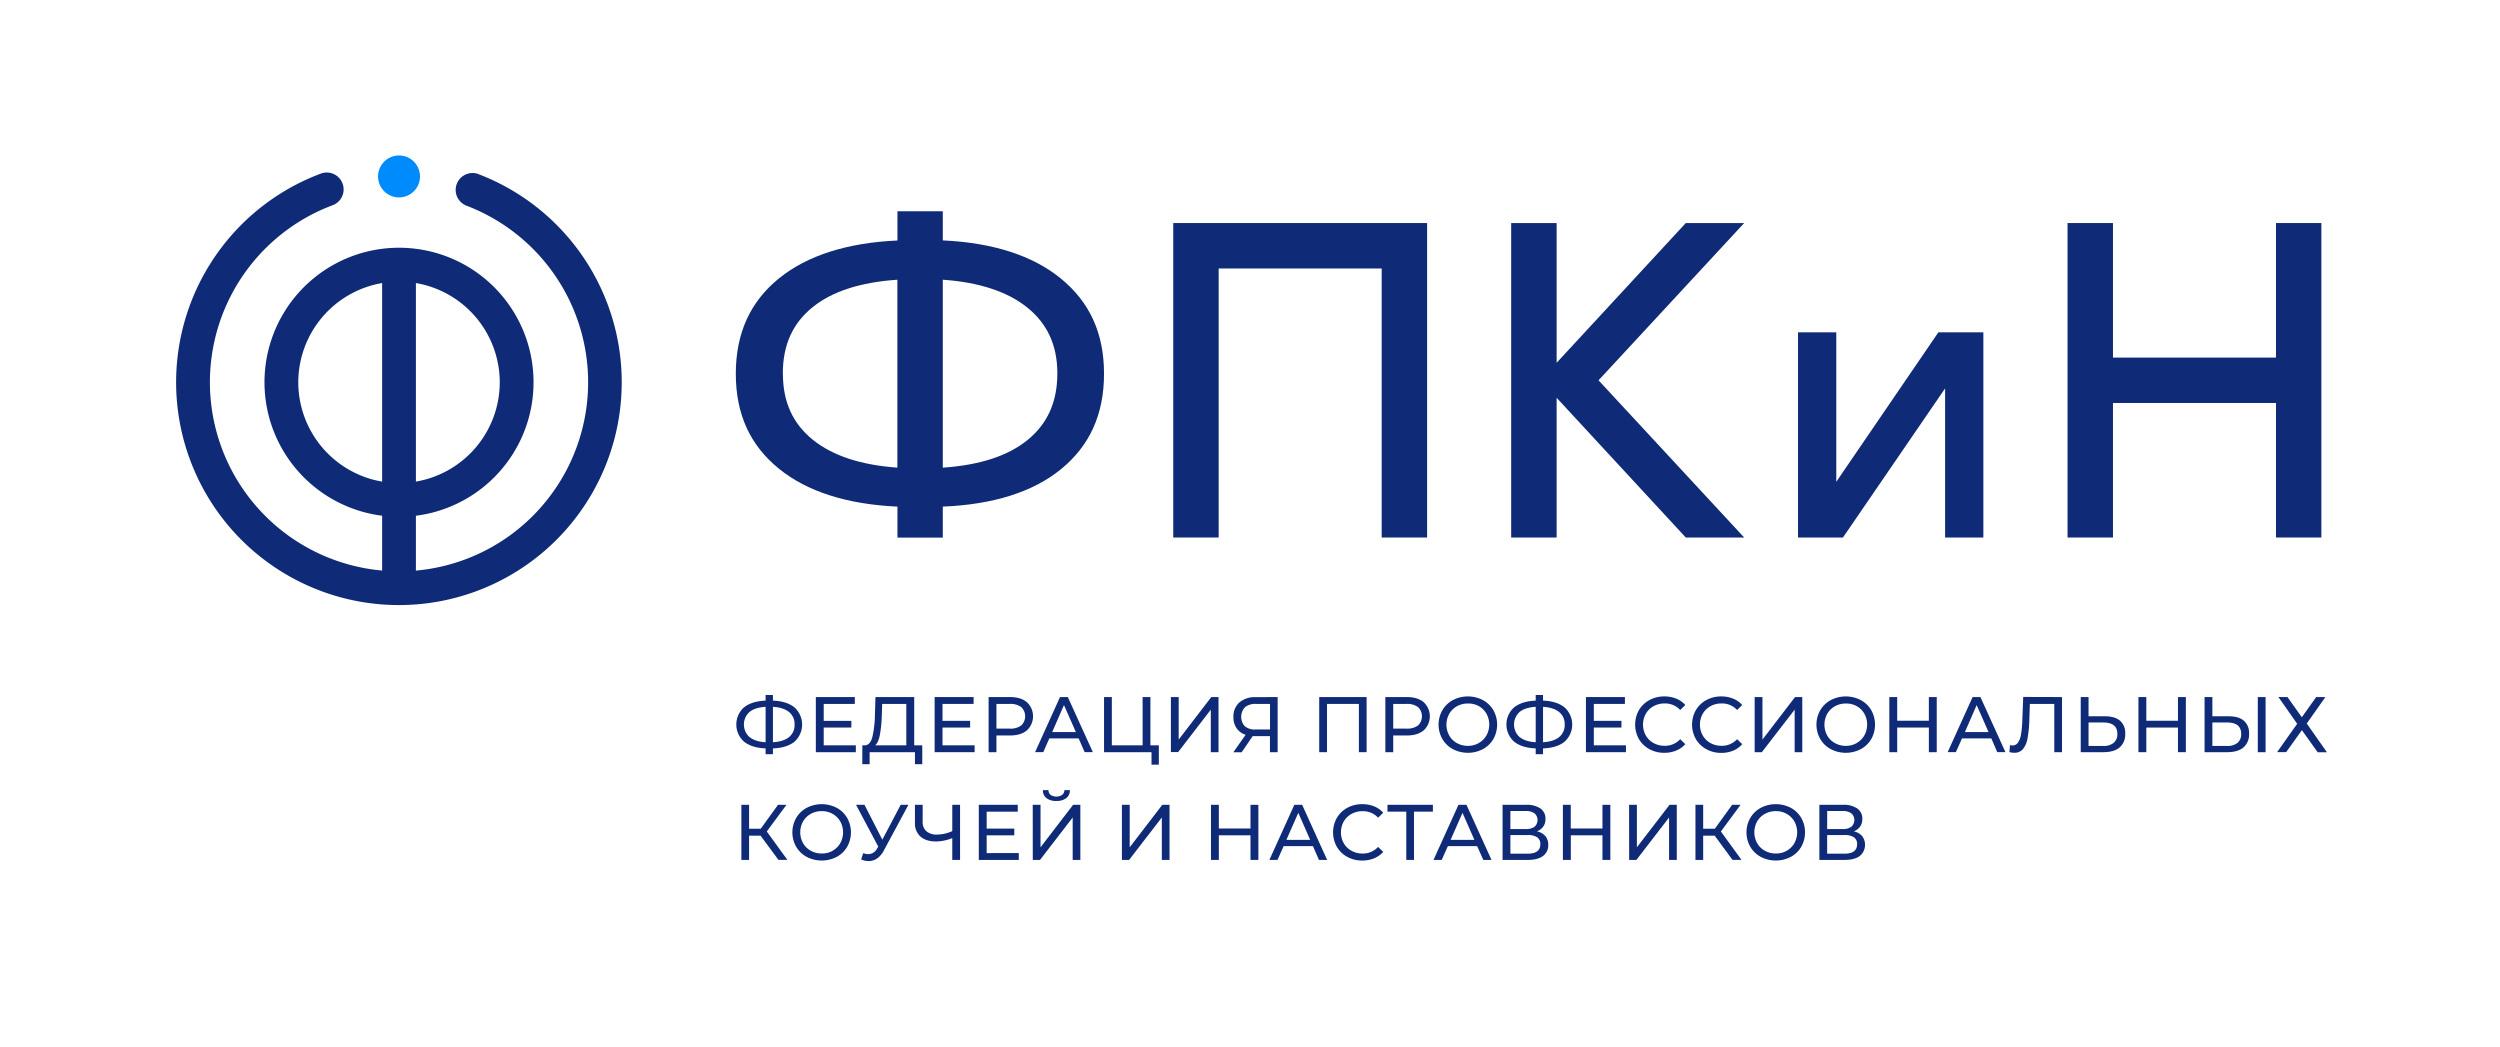 <?xml version="1.0" encoding="UTF-8"?> <svg xmlns="http://www.w3.org/2000/svg" id="Слой_1" data-name="Слой 1" viewBox="0 0 1218.9 510.24"><defs><style>.cls-1{fill:#0f2a76;}.cls-2{fill:#008bfd;}</style></defs><path class="cls-1" d="M233.06,84.8a8.24,8.24,0,0,0-5.84,15.4,92.17,92.17,0,0,1-24.44,178V251.45a65.59,65.59,0,1,0-16.47,0v26.73a92.17,92.17,0,0,1-24.44-178A8.24,8.24,0,1,0,156,84.8a108.63,108.63,0,1,0,77,0Zm10.6,101.6a49.17,49.17,0,0,1-40.88,48.41V138A49.17,49.17,0,0,1,243.66,186.4Zm-98.23,0A49.18,49.18,0,0,1,186.31,138v96.82A49.18,49.18,0,0,1,145.43,186.4Z"></path><circle class="cls-2" cx="194.55" cy="86.02" r="10.23" transform="translate(78.47 264.28) rotate(-80.78)"></circle><polygon class="cls-1" points="695.8 108.75 695.8 262.07 673.65 262.07 673.65 130.9 594.17 130.9 594.17 262.07 572.03 262.07 572.03 108.75 695.8 108.75"></polygon><polygon class="cls-1" points="967.01 162.02 967.01 262.07 948.35 262.07 948.35 189.37 898.55 262.07 876.64 262.07 876.64 162.02 895.3 162.02 895.3 234.9 945.08 162.02 967.01 162.02"></polygon><polygon class="cls-1" points="1131.81 108.75 1131.81 262.07 1109.68 262.07 1109.68 196.48 1030.2 196.48 1030.2 262.07 1008.05 262.07 1008.05 108.75 1030.2 108.75 1030.2 174.35 1109.68 174.35 1109.68 108.75 1131.81 108.75"></polygon><polygon class="cls-1" points="779.38 185.42 850.39 262.07 821.92 262.07 758.95 193.94 758.95 262.07 736.79 262.07 736.79 108.75 758.95 108.75 758.95 176.88 821.92 108.75 850.39 108.75 779.69 185.09 779.38 185.42"></polygon><path class="cls-1" d="M517.17,135.75c-13.7-11.17-33-17.4-57.5-18.54V103H437.56v14.25c-24.6,1.13-44,7.34-57.71,18.43-14,11.35-21.1,26.64-21.1,46.56s7.1,35,21.1,46.34c13.7,11.1,33.11,17.3,57.71,18.43v15.1h22.11V247c24.6-1,44-7.13,57.61-18.23,13.93-11.35,21-26.63,21-46.55S531.17,147.17,517.17,135.75Zm-57.5.63c17.69,1.24,31.53,5.79,41.16,13.53s14.69,18.26,14.69,32.07c0,14.11-4.87,24.66-14.49,32.51s-23.4,12.28-41.36,13.52Zm-78,45.82c0-14.1,4.87-24.62,14.49-32.4s23.4-12.18,41.36-13.42V228c-17.69-1.24-31.53-5.79-41.15-13.53h0C386.65,206.64,381.71,196.15,381.71,182.2Z"></path><path class="cls-1" d="M387.37,361.62c-2.49,2-6,3.11-10.52,3.27v2.84h-3.57v-2.84q-6.79-.27-10.54-3.3a11.19,11.19,0,0,1,0-16.7q3.75-3,10.54-3.3v-2.73h3.57v2.73q6.75.27,10.5,3.32a11.22,11.22,0,0,1,0,16.71Zm-21.9-2.24q2.75,2.21,7.81,2.51V344.62q-5.14.31-7.85,2.5a8.25,8.25,0,0,0,0,12.26Zm19.23,0a7.52,7.52,0,0,0,2.7-6.16,7.39,7.39,0,0,0-2.74-6.09c-1.83-1.47-4.43-2.3-7.81-2.51v17.27C380.28,361.69,382.89,360.85,384.7,359.38Z"></path><path class="cls-1" d="M417.27,363.39v3.34h-19.5V339.86h19v3.34H401.61v8.25h13.47v3.27H401.61v8.67Z"></path><path class="cls-1" d="M449.66,363.39v9.21h-3.57v-5.87H424l0,5.87h-3.57l0-9.21h1.31q2.53-.15,3.57-4a51,51,0,0,0,1.27-10.88l.26-8.64h18.89v23.53ZM429,358.25q-.7,3.72-2.28,5.14h15.16V343.2H430.12l-.19,5.64A63.88,63.88,0,0,1,429,358.25Z"></path><path class="cls-1" d="M475.19,363.39v3.34h-19.5V339.86h19v3.34H459.53v8.25H473v3.27H459.53v8.67Z"></path><path class="cls-1" d="M500.67,342.36a9.37,9.37,0,0,1,0,13.74q-3,2.49-8.21,2.49h-6.64v8.14H482V339.86h10.48Q497.68,339.86,500.67,342.36Zm-2.76,11.34a6.18,6.18,0,0,0,0-8.95,8.69,8.69,0,0,0-5.56-1.55h-6.53v12.05h6.53A8.69,8.69,0,0,0,497.91,353.7Z"></path><path class="cls-1" d="M525.89,360H511.61l-2.95,6.72h-4l12.16-26.87h3.8l12.21,26.87h-4Zm-1.34-3.07-5.8-13.16L513,356.94Z"></path><path class="cls-1" d="M565,363.39v9.44h-3.57v-6.1H538.29V339.86h3.8v23.53h15V339.86h3.8v23.53Z"></path><path class="cls-1" d="M570.88,339.86h3.8v20.73l15.89-20.73h3.53v26.87h-3.76V346l-15.93,20.69h-3.53Z"></path><path class="cls-1" d="M622.93,339.86v26.87h-3.76V358.9h-7.41a9.06,9.06,0,0,1-1,0l-5.37,7.87h-4.07l6-8.52a8.32,8.32,0,0,1-4.41-3.21,9.4,9.4,0,0,1-1.54-5.47,9,9,0,0,1,2.94-7.12,11.65,11.65,0,0,1,7.92-2.55Zm-16,14.22a7.46,7.46,0,0,0,5.17,1.59h7.1V343.2H612.3a7.83,7.83,0,0,0-5.3,1.61,6.9,6.9,0,0,0-.1,9.27Z"></path><path class="cls-1" d="M666.3,339.86v26.87h-3.76V343.2H647v23.53h-3.8V339.86Z"></path><path class="cls-1" d="M694.13,342.36a9.37,9.37,0,0,1,0,13.74q-3,2.49-8.21,2.49h-6.64v8.14h-3.84V339.86h10.48Q691.14,339.86,694.13,342.36Zm-2.76,11.34a6.18,6.18,0,0,0,0-8.95,8.72,8.72,0,0,0-5.57-1.55h-6.52v12.05h6.52A8.72,8.72,0,0,0,691.37,353.7Z"></path><path class="cls-1" d="M708.37,365.25a13.19,13.19,0,0,1-5.12-4.93,14.2,14.2,0,0,1,0-14.05,13.19,13.19,0,0,1,5.12-4.93,15.84,15.84,0,0,1,14.63,0,13.16,13.16,0,0,1,5.1,4.91,14.41,14.41,0,0,1,0,14.09,13.16,13.16,0,0,1-5.1,4.91,15.84,15.84,0,0,1-14.63,0Zm12.65-3a9.89,9.89,0,0,0,3.72-3.71,10.91,10.91,0,0,0,0-10.55,9.89,9.89,0,0,0-3.72-3.71A10.62,10.62,0,0,0,715.7,343a10.81,10.81,0,0,0-5.35,1.34,9.72,9.72,0,0,0-3.76,3.71,10.84,10.84,0,0,0,0,10.55,9.72,9.72,0,0,0,3.76,3.71,10.81,10.81,0,0,0,5.35,1.34A10.62,10.62,0,0,0,721,362.28Z"></path><path class="cls-1" d="M762.84,361.62c-2.48,2-6,3.11-10.52,3.27v2.84h-3.57v-2.84q-6.79-.27-10.53-3.3a11.17,11.17,0,0,1,0-16.7q3.74-3,10.53-3.3v-2.73h3.57v2.73c4.51.18,8,1.28,10.5,3.32a11.22,11.22,0,0,1,0,16.71Zm-21.9-2.24q2.74,2.21,7.81,2.51V344.62c-3.43.21-6,1-7.85,2.5a8.27,8.27,0,0,0,0,12.26Zm19.23,0a7.5,7.5,0,0,0,2.71-6.16,7.4,7.4,0,0,0-2.75-6.09c-1.83-1.47-4.43-2.3-7.81-2.51v17.27Q757.46,361.59,760.17,359.38Z"></path><path class="cls-1" d="M792.74,363.39v3.34h-19.5V339.86h19v3.34H777.08v8.25h13.47v3.27H777.08v8.67Z"></path><path class="cls-1" d="M804.16,365.25a13.2,13.2,0,0,1-5.09-4.91,14.41,14.41,0,0,1,0-14.09,13.12,13.12,0,0,1,5.11-4.91,14.94,14.94,0,0,1,7.29-1.79,15.3,15.3,0,0,1,5.76,1.06,11.77,11.77,0,0,1,4.45,3.13l-2.49,2.42a10,10,0,0,0-7.56-3.19,11.05,11.05,0,0,0-5.42,1.34,9.77,9.77,0,0,0-3.78,3.71,10.91,10.91,0,0,0,0,10.55,9.77,9.77,0,0,0,3.78,3.71,11.05,11.05,0,0,0,5.42,1.34,10,10,0,0,0,7.56-3.22l2.49,2.41a11.81,11.81,0,0,1-4.47,3.15,15.06,15.06,0,0,1-5.78,1.08A14.83,14.83,0,0,1,804.16,365.25Z"></path><path class="cls-1" d="M831.91,365.25a13.11,13.11,0,0,1-5.08-4.91,14.34,14.34,0,0,1,0-14.09,13.09,13.09,0,0,1,5.1-4.91,14.94,14.94,0,0,1,7.29-1.79,15.3,15.3,0,0,1,5.76,1.06,11.7,11.7,0,0,1,4.45,3.13l-2.49,2.42a10,10,0,0,0-7.56-3.19,11.05,11.05,0,0,0-5.42,1.34,9.77,9.77,0,0,0-3.78,3.71,10.91,10.91,0,0,0,0,10.55,9.77,9.77,0,0,0,3.78,3.71,11.05,11.05,0,0,0,5.42,1.34,10,10,0,0,0,7.56-3.22l2.49,2.41A11.74,11.74,0,0,1,845,366a15.06,15.06,0,0,1-5.78,1.08A14.83,14.83,0,0,1,831.91,365.25Z"></path><path class="cls-1" d="M855.5,339.86h3.8v20.73l15.89-20.73h3.53v26.87H875V346L859,366.73H855.5Z"></path><path class="cls-1" d="M892.62,365.25a13.15,13.15,0,0,1-5.13-4.93,14.2,14.2,0,0,1,0-14.05,13.15,13.15,0,0,1,5.13-4.93,15.82,15.82,0,0,1,14.62,0,13.12,13.12,0,0,1,5.11,4.91,14.41,14.41,0,0,1,0,14.09,13.12,13.12,0,0,1-5.11,4.91,15.82,15.82,0,0,1-14.62,0Zm12.64-3a9.84,9.84,0,0,0,3.73-3.71A10.91,10.91,0,0,0,909,348a9.84,9.84,0,0,0-3.73-3.71A10.58,10.58,0,0,0,900,343a10.85,10.85,0,0,0-5.36,1.34,9.78,9.78,0,0,0-3.76,3.71,10.91,10.91,0,0,0,0,10.55,9.78,9.78,0,0,0,3.76,3.71,10.85,10.85,0,0,0,5.36,1.34A10.58,10.58,0,0,0,905.26,362.28Z"></path><path class="cls-1" d="M944.28,339.86v26.87h-3.84v-12H925v12h-3.84V339.86H925v11.55h15.43V339.86Z"></path><path class="cls-1" d="M970.88,360H956.6l-3,6.72h-4l12.17-26.87h3.8l12.21,26.87h-4Zm-1.34-3.07-5.8-13.16L958,356.94Z"></path><path class="cls-1" d="M1005.35,339.86v26.87h-3.76V343.2h-11.9l-.27,7.87a56.62,56.62,0,0,1-.9,9,11.23,11.23,0,0,1-2.25,5.2,5.24,5.24,0,0,1-4.14,1.75,10.17,10.17,0,0,1-2.42-.31l.27-3.42a4.72,4.72,0,0,0,1.23.16,3.12,3.12,0,0,0,2.64-1.33,9.46,9.46,0,0,0,1.5-4,48.62,48.62,0,0,0,.65-7l.43-11.32Z"></path><path class="cls-1" d="M1033.62,351.38a7.8,7.8,0,0,1,2.55,6.33,8.29,8.29,0,0,1-2.74,6.72q-2.75,2.29-7.85,2.3h-11.1V339.86h3.81v9.37h8C1029.47,349.23,1031.92,349.94,1033.62,351.38Zm-3.07,10.8a5.43,5.43,0,0,0,1.78-4.39q0-5.54-6.91-5.53h-7.13V363.7h7.13A7.72,7.72,0,0,0,1030.55,362.18Z"></path><path class="cls-1" d="M1065.73,339.86v26.87h-3.84v-12h-15.43v12h-3.84V339.86h3.84v11.55h15.43V339.86Z"></path><path class="cls-1" d="M1094,351.38a7.8,7.8,0,0,1,2.55,6.33,8.29,8.29,0,0,1-2.74,6.72q-2.74,2.29-7.85,2.3h-11.1V339.86h3.8v9.37h8C1089.85,349.23,1092.3,349.94,1094,351.38Zm-3.07,10.8a5.43,5.43,0,0,0,1.78-4.39q0-5.54-6.91-5.53h-7.14V363.7h7.14A7.72,7.72,0,0,0,1090.93,362.18Zm9.88-22.32h3.8v26.87h-3.8Z"></path><path class="cls-1" d="M1115.28,339.86l7,9.83,7-9.83h4.49l-9.09,12.9,9.82,14H1130L1122.31,356l-7.68,10.71h-4.41l9.78-13.82-9.13-13.05Z"></path><path class="cls-1" d="M370.82,407.43h-5.6v11.83h-3.76V392.39h3.76v11.67h5.68l8.44-11.67h4.11l-9.6,13,10.06,13.86h-4.37Z"></path><path class="cls-1" d="M393.31,417.78a13.26,13.26,0,0,1-5.12-4.93,14.2,14.2,0,0,1,0-14.05,13.22,13.22,0,0,1,5.12-4.94,15.92,15.92,0,0,1,14.63,0,13,13,0,0,1,5.1,4.92,14.32,14.32,0,0,1,0,14.08,13,13,0,0,1-5.1,4.92,15.92,15.92,0,0,1-14.63,0Zm12.65-3a9.82,9.82,0,0,0,3.73-3.7,10.93,10.93,0,0,0,0-10.56,9.89,9.89,0,0,0-3.73-3.7,10.48,10.48,0,0,0-5.31-1.34,10.74,10.74,0,0,0-5.36,1.34,9.83,9.83,0,0,0-3.76,3.7,10.93,10.93,0,0,0,0,10.56,9.76,9.76,0,0,0,3.76,3.7,10.75,10.75,0,0,0,5.36,1.35A10.48,10.48,0,0,0,406,414.8Z"></path><path class="cls-1" d="M442.91,392.39,431,414.53a10.85,10.85,0,0,1-3.34,4,7.27,7.27,0,0,1-4.18,1.3,9.08,9.08,0,0,1-3.61-.8l1-3.07a7.79,7.79,0,0,0,2.53.5,4.84,4.84,0,0,0,4.18-2.69l.62-1-10.83-20.38h4.11l8.71,17,8.95-17Z"></path><path class="cls-1" d="M468.09,392.39v26.87h-3.8V408.62a22,22,0,0,1-7.87,1.65q-4.92,0-7.62-2.38a8.57,8.57,0,0,1-2.71-6.79v-8.71h3.76v8.29a5.8,5.8,0,0,0,1.83,4.6,7.49,7.49,0,0,0,5.16,1.62,18,18,0,0,0,7.45-1.69V392.39Z"></path><path class="cls-1" d="M496.72,415.92v3.34h-19.5V392.39h19v3.34H481.06V404h13.47v3.26H481.06v8.68Z"></path><path class="cls-1" d="M503.52,392.39h3.8v20.72l15.89-20.72h3.53v26.87H523V398.57l-15.93,20.69h-3.53Zm6.69-3.25a4.79,4.79,0,0,1-1.74-3.89h2.72a2.94,2.94,0,0,0,1.06,2.32,5.19,5.19,0,0,0,5.6,0,2.88,2.88,0,0,0,1.1-2.32h2.68a4.77,4.77,0,0,1-1.74,3.87,7.5,7.5,0,0,1-4.82,1.39A7.62,7.62,0,0,1,510.21,389.14Z"></path><path class="cls-1" d="M547,392.39h3.8v20.72l15.89-20.72h3.53v26.87h-3.76V398.57L550.5,419.26H547Z"></path><path class="cls-1" d="M613.53,392.39v26.87h-3.84v-12H594.26v12h-3.84V392.39h3.84v11.55h15.43V392.39Z"></path><path class="cls-1" d="M640.13,412.54H625.85l-3,6.72h-3.95l12.17-26.87h3.8l12.2,26.87h-4Zm-1.35-3.07L633,396.3l-5.8,13.17Z"></path><path class="cls-1" d="M656.88,417.78a13.16,13.16,0,0,1-5.09-4.92,14.39,14.39,0,0,1,0-14.08,13.08,13.08,0,0,1,5.11-4.92,14.93,14.93,0,0,1,7.29-1.78,15.11,15.11,0,0,1,5.76,1.06,11.67,11.67,0,0,1,4.45,3.12l-2.49,2.42a10,10,0,0,0-7.56-3.18,11,11,0,0,0-5.42,1.34,9.81,9.81,0,0,0-3.78,3.7,10.93,10.93,0,0,0,0,10.56,9.74,9.74,0,0,0,3.78,3.7,11,11,0,0,0,5.42,1.35,10,10,0,0,0,7.56-3.23l2.49,2.42a12,12,0,0,1-4.47,3.15,15.25,15.25,0,0,1-5.78,1.07A14.83,14.83,0,0,1,656.88,417.78Z"></path><path class="cls-1" d="M698.62,395.73h-9.21v23.53h-3.76V395.73h-9.17v-3.34h22.14Z"></path><path class="cls-1" d="M720.2,412.54H705.92l-3,6.72h-4l12.17-26.87H715l12.2,26.87h-4Zm-1.35-3.07-5.79-13.17-5.8,13.17Z"></path><path class="cls-1" d="M753.46,407.64a6.47,6.47,0,0,1,1.4,4.28,6.39,6.39,0,0,1-2.55,5.42c-1.71,1.28-4.18,1.92-7.43,1.92H732.59V392.39h11.56a11.61,11.61,0,0,1,6.89,1.78,5.94,5.94,0,0,1,2.47,5.13,6.24,6.24,0,0,1-1.09,3.72,6.58,6.58,0,0,1-3.09,2.3A7.52,7.52,0,0,1,753.46,407.64Zm-17.07-3.43h7.49a7,7,0,0,0,4.28-1.11,4.34,4.34,0,0,0,0-6.55,7,7,0,0,0-4.26-1.13h-7.49ZM751,411.62a3.88,3.88,0,0,0-1.55-3.4,8.06,8.06,0,0,0-4.63-1.09h-8.41v9.09h8.41Q751,416.22,751,411.62Z"></path><path class="cls-1" d="M785.14,392.39v26.87H781.3v-12H765.87v12H762V392.39h3.84v11.55H781.3V392.39Z"></path><path class="cls-1" d="M794.28,392.39h3.8v20.72L814,392.39h3.53v26.87h-3.76V398.57l-15.93,20.69h-3.53Z"></path><path class="cls-1" d="M836,407.43h-5.6v11.83h-3.76V392.39h3.76v11.67h5.68l8.44-11.67h4.11l-9.6,13,10.06,13.86h-4.38Z"></path><path class="cls-1" d="M858.49,417.78a13.26,13.26,0,0,1-5.12-4.93,14.2,14.2,0,0,1,0-14.05,13.22,13.22,0,0,1,5.12-4.94,15.92,15.92,0,0,1,14.63,0,13,13,0,0,1,5.1,4.92,14.32,14.32,0,0,1,0,14.08,13,13,0,0,1-5.1,4.92,15.92,15.92,0,0,1-14.63,0Zm12.65-3a9.82,9.82,0,0,0,3.73-3.7,10.93,10.93,0,0,0,0-10.56,9.89,9.89,0,0,0-3.73-3.7,10.48,10.48,0,0,0-5.31-1.34,10.74,10.74,0,0,0-5.36,1.34,9.83,9.83,0,0,0-3.76,3.7,10.93,10.93,0,0,0,0,10.56,9.76,9.76,0,0,0,3.76,3.7,10.75,10.75,0,0,0,5.36,1.35A10.48,10.48,0,0,0,871.14,414.8Z"></path><path class="cls-1" d="M907.91,407.64a7.09,7.09,0,0,1-1.15,9.7q-2.55,1.92-7.42,1.92H887.05V392.39h11.56a11.61,11.61,0,0,1,6.89,1.78A5.94,5.94,0,0,1,908,399.3a6.24,6.24,0,0,1-1.09,3.72,6.58,6.58,0,0,1-3.09,2.3A7.49,7.49,0,0,1,907.91,407.64Zm-17.06-3.43h7.49a7,7,0,0,0,4.28-1.11,4.34,4.34,0,0,0,0-6.55,7,7,0,0,0-4.26-1.13h-7.49Zm14.59,7.41a3.86,3.86,0,0,0-1.56-3.4,8,8,0,0,0-4.62-1.09h-8.41v9.09h8.41Q905.44,416.22,905.44,411.62Z"></path></svg> 